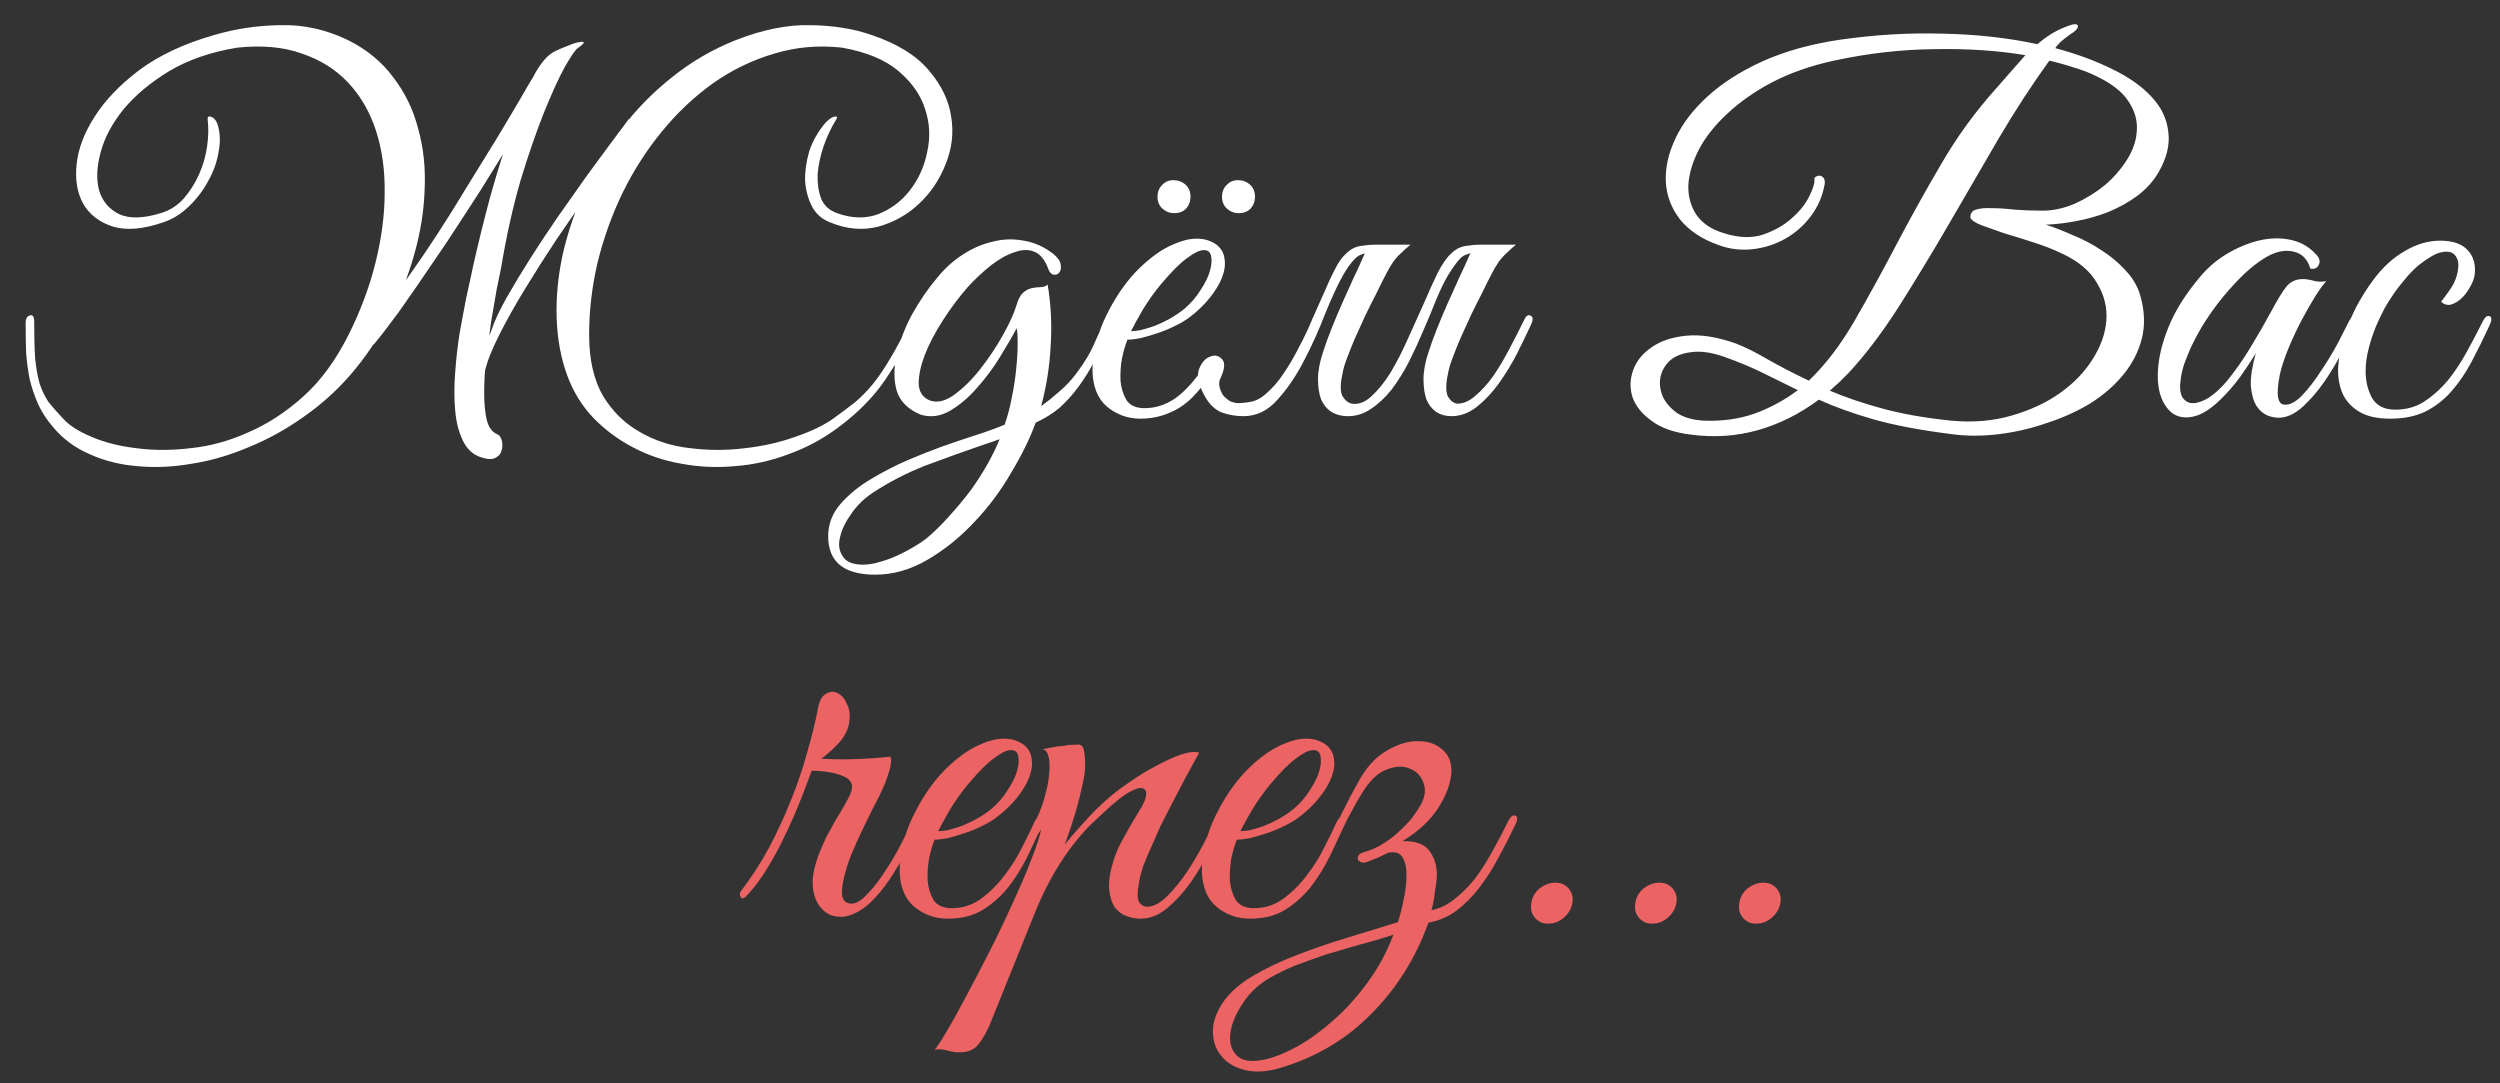 <?xml version="1.0" encoding="UTF-8"?> <svg xmlns="http://www.w3.org/2000/svg" width="60" height="26" viewBox="0 0 60 26" fill="none"><rect x="0" y="0" width="60" height="26" fill="#333333" stroke="none"/><path d="M11.319 6.556C11.335 6.468 11.376 6.288 11.44 6.016C11.504 5.736 11.584 5.412 11.68 5.044C11.775 4.676 11.887 4.288 12.015 3.88C12.143 3.464 12.275 3.072 12.412 2.704C12.556 2.336 12.7 2.02 12.844 1.756C12.995 1.492 13.148 1.32 13.3 1.24C13.412 1.184 13.524 1.136 13.636 1.096C13.748 1.048 13.835 1.02 13.899 1.012C13.972 0.996 14.008 1 14.008 1.024C14.015 1.04 13.967 1.084 13.864 1.156C13.807 1.196 13.704 1.348 13.552 1.612C13.408 1.876 13.243 2.236 13.059 2.692C12.876 3.148 12.688 3.692 12.495 4.324C12.312 4.956 12.155 5.656 12.027 6.424C12.004 6.544 11.967 6.72 11.919 6.952C11.88 7.184 11.835 7.44 11.787 7.72C11.748 8 11.707 8.292 11.668 8.596C11.636 8.892 11.62 9.168 11.62 9.424C11.62 9.672 11.639 9.888 11.68 10.072C11.727 10.256 11.812 10.372 11.931 10.42C11.979 10.436 12.015 10.484 12.04 10.564C12.063 10.644 12.063 10.724 12.04 10.804C12.024 10.884 11.976 10.944 11.896 10.984C11.823 11.032 11.704 11.028 11.536 10.972C11.344 10.908 11.2 10.772 11.104 10.564C11.008 10.364 10.947 10.124 10.924 9.844C10.899 9.564 10.899 9.264 10.924 8.944C10.947 8.616 10.983 8.3 11.031 7.996C11.088 7.684 11.139 7.404 11.188 7.156C11.243 6.9 11.287 6.7 11.319 6.556ZM9.255 7.324C9.415 7.156 9.604 6.92 9.819 6.616C10.036 6.312 10.264 5.976 10.504 5.608C10.743 5.24 10.983 4.856 11.223 4.456C11.472 4.056 11.704 3.68 11.919 3.328C12.136 2.968 12.323 2.652 12.483 2.38C12.643 2.1 12.764 1.896 12.844 1.768C12.876 1.768 12.892 1.828 12.892 1.948C12.892 2.06 12.883 2.152 12.867 2.224C12.812 2.384 12.695 2.62 12.52 2.932C12.351 3.236 12.148 3.58 11.908 3.964C11.675 4.348 11.419 4.752 11.139 5.176C10.867 5.6 10.595 6.008 10.323 6.4C10.059 6.792 9.807 7.156 9.568 7.492C9.328 7.82 9.127 8.08 8.967 8.272C8.919 8.216 8.903 8.14 8.919 8.044C8.944 7.94 8.976 7.84 9.015 7.744C9.063 7.64 9.111 7.552 9.159 7.48C9.216 7.4 9.248 7.348 9.255 7.324ZM11.8 7.912C11.871 7.696 11.992 7.44 12.159 7.144C12.328 6.848 12.515 6.536 12.723 6.208C12.931 5.88 13.152 5.548 13.383 5.212C13.623 4.868 13.851 4.544 14.068 4.24C14.291 3.936 14.492 3.664 14.668 3.424C14.851 3.184 14.992 2.996 15.088 2.86C15.12 2.86 15.152 2.884 15.184 2.932C15.216 2.98 15.223 3.04 15.207 3.112C15.127 3.232 14.992 3.428 14.8 3.7C14.607 3.964 14.387 4.272 14.139 4.624C13.892 4.968 13.632 5.34 13.36 5.74C13.095 6.14 12.844 6.536 12.604 6.928C12.364 7.32 12.155 7.692 11.979 8.044C11.803 8.388 11.688 8.684 11.632 8.932C11.584 8.876 11.559 8.8 11.559 8.704C11.568 8.6 11.584 8.5 11.607 8.404C11.639 8.3 11.675 8.204 11.716 8.116C11.755 8.028 11.784 7.96 11.8 7.912ZM20.212 1.144C19.643 1.08 19.099 1.128 18.579 1.288C18.059 1.44 17.572 1.676 17.116 1.996C16.668 2.316 16.259 2.7 15.892 3.148C15.524 3.596 15.207 4.088 14.944 4.624C14.688 5.152 14.488 5.708 14.344 6.292C14.207 6.876 14.139 7.456 14.139 8.032C14.139 8.632 14.252 9.124 14.476 9.508C14.707 9.884 15.004 10.172 15.364 10.372C15.723 10.58 16.123 10.708 16.564 10.756C17.012 10.812 17.451 10.812 17.884 10.756C18.316 10.708 18.72 10.616 19.096 10.48C19.471 10.352 19.771 10.208 19.995 10.048C20.195 9.904 20.372 9.772 20.523 9.652C20.675 9.524 20.82 9.376 20.956 9.208C21.091 9.04 21.227 8.84 21.363 8.608C21.508 8.368 21.672 8.06 21.855 7.684C21.912 7.58 21.963 7.544 22.012 7.576C22.067 7.6 22.064 7.676 22 7.804C21.784 8.252 21.535 8.684 21.256 9.1C20.976 9.516 20.599 9.9 20.128 10.252C19.752 10.532 19.352 10.748 18.927 10.9C18.503 11.06 18.072 11.156 17.631 11.188C17.2 11.228 16.771 11.208 16.348 11.128C15.931 11.056 15.543 10.924 15.184 10.732C14.832 10.548 14.515 10.312 14.236 10.024C13.963 9.736 13.755 9.396 13.611 9.004C13.46 8.588 13.376 8.132 13.36 7.636C13.344 7.14 13.392 6.632 13.504 6.112C13.623 5.584 13.8 5.064 14.031 4.552C14.271 4.032 14.568 3.544 14.919 3.088C15.271 2.624 15.675 2.212 16.131 1.852C16.587 1.484 17.096 1.188 17.655 0.964C18.311 0.708 18.912 0.588 19.456 0.604C20.008 0.612 20.5 0.692 20.931 0.844C21.54 1.052 21.991 1.332 22.288 1.684C22.591 2.036 22.771 2.408 22.828 2.8C22.892 3.184 22.848 3.564 22.695 3.94C22.552 4.308 22.34 4.624 22.059 4.888C21.779 5.152 21.451 5.336 21.076 5.44C20.7 5.536 20.311 5.5 19.912 5.332C19.727 5.26 19.587 5.136 19.491 4.96C19.395 4.776 19.34 4.572 19.323 4.348C19.316 4.124 19.348 3.888 19.419 3.64C19.5 3.392 19.628 3.164 19.803 2.956C19.884 2.868 19.956 2.816 20.02 2.8C20.091 2.784 20.108 2.808 20.067 2.872C19.948 3.064 19.848 3.276 19.767 3.508C19.688 3.74 19.64 3.964 19.623 4.18C19.616 4.396 19.643 4.592 19.707 4.768C19.779 4.936 19.907 5.052 20.091 5.116C20.444 5.244 20.771 5.252 21.076 5.14C21.38 5.02 21.631 4.832 21.831 4.576C22.04 4.312 22.18 4.004 22.252 3.652C22.331 3.3 22.316 2.956 22.203 2.62C22.099 2.284 21.887 1.98 21.567 1.708C21.247 1.436 20.796 1.248 20.212 1.144ZM5.691 1.144C5.059 1.248 4.516 1.436 4.059 1.708C3.611 1.98 3.248 2.284 2.967 2.62C2.696 2.956 2.511 3.3 2.416 3.652C2.32 4.004 2.308 4.312 2.38 4.576C2.459 4.832 2.619 5.02 2.86 5.14C3.107 5.252 3.439 5.244 3.856 5.116C4.072 5.052 4.255 4.936 4.407 4.768C4.559 4.592 4.684 4.396 4.779 4.18C4.875 3.964 4.939 3.74 4.971 3.508C5.003 3.276 5.008 3.064 4.984 2.872C4.976 2.808 5 2.784 5.056 2.8C5.12 2.816 5.171 2.868 5.212 2.956C5.284 3.164 5.295 3.392 5.247 3.64C5.207 3.888 5.123 4.124 4.995 4.348C4.875 4.572 4.72 4.776 4.527 4.96C4.343 5.136 4.144 5.26 3.928 5.332C3.447 5.5 3.043 5.536 2.716 5.44C2.388 5.336 2.147 5.152 1.996 4.888C1.851 4.624 1.8 4.308 1.839 3.94C1.879 3.564 2.023 3.184 2.272 2.8C2.519 2.408 2.876 2.036 3.34 1.684C3.812 1.332 4.407 1.052 5.128 0.844C5.639 0.692 6.171 0.612 6.723 0.604C7.284 0.588 7.827 0.708 8.355 0.964C8.803 1.188 9.164 1.484 9.435 1.852C9.716 2.212 9.915 2.624 10.036 3.088C10.164 3.544 10.216 4.032 10.191 4.552C10.175 5.064 10.091 5.584 9.94 6.112C9.796 6.632 9.591 7.14 9.328 7.636C9.072 8.132 8.764 8.588 8.403 9.004C8.068 9.388 7.691 9.724 7.276 10.012C6.859 10.308 6.423 10.548 5.968 10.732C5.519 10.924 5.067 11.056 4.612 11.128C4.155 11.208 3.72 11.228 3.304 11.188C2.888 11.156 2.503 11.06 2.151 10.9C1.8 10.748 1.508 10.532 1.276 10.252C1.123 10.076 1.004 9.892 0.915 9.7C0.828 9.5 0.759 9.3 0.712 9.1C0.671 8.892 0.643 8.68 0.627 8.464C0.62 8.248 0.616 8.028 0.616 7.804C0.608 7.676 0.635 7.6 0.7 7.576C0.771 7.544 0.811 7.58 0.82 7.684C0.82 8.06 0.828 8.368 0.844 8.608C0.868 8.84 0.903 9.04 0.952 9.208C1.008 9.376 1.079 9.524 1.167 9.652C1.264 9.772 1.379 9.904 1.516 10.048C1.659 10.208 1.883 10.352 2.188 10.48C2.499 10.616 2.86 10.708 3.268 10.756C3.675 10.812 4.112 10.812 4.575 10.756C5.048 10.708 5.511 10.58 5.968 10.372C6.431 10.172 6.872 9.884 7.287 9.508C7.704 9.132 8.063 8.64 8.367 8.032C8.655 7.456 8.871 6.876 9.015 6.292C9.159 5.708 9.232 5.152 9.232 4.624C9.239 4.088 9.171 3.596 9.027 3.148C8.883 2.7 8.664 2.316 8.367 1.996C8.072 1.676 7.699 1.44 7.252 1.288C6.811 1.128 6.292 1.08 5.691 1.144ZM26.704 7.792C26.552 8.104 26.412 8.384 26.284 8.632C26.156 8.88 26.02 9.1 25.876 9.292C25.74 9.476 25.592 9.64 25.432 9.784C25.272 9.92 25.08 10.04 24.856 10.144C24.72 10.52 24.524 10.92 24.268 11.344C24.02 11.776 23.724 12.172 23.38 12.532C23.044 12.892 22.672 13.192 22.264 13.432C21.856 13.672 21.436 13.792 21.004 13.792C20.252 13.792 19.876 13.484 19.876 12.868C19.876 12.572 19.98 12.308 20.188 12.076C20.388 11.852 20.632 11.656 20.92 11.488C21.216 11.312 21.504 11.164 21.784 11.044C22.064 10.924 22.336 10.816 22.6 10.72C22.872 10.624 23.132 10.536 23.38 10.456C23.636 10.376 23.88 10.288 24.112 10.192C24.184 9.984 24.24 9.772 24.28 9.556C24.328 9.332 24.364 9.1 24.388 8.86C24.412 8.628 24.424 8.424 24.424 8.248C24.424 8.064 24.416 7.94 24.4 7.876C24.304 8.06 24.172 8.288 24.004 8.56C23.844 8.824 23.66 9.072 23.452 9.304C23.252 9.536 23.036 9.72 22.804 9.856C22.572 9.992 22.336 10.024 22.096 9.952C21.792 9.824 21.6 9.632 21.52 9.376C21.448 9.112 21.448 8.824 21.52 8.512C21.592 8.192 21.716 7.868 21.892 7.54C22.076 7.212 22.28 6.916 22.504 6.652C22.68 6.436 22.88 6.256 23.104 6.112C23.336 5.96 23.576 5.856 23.824 5.8C24.072 5.736 24.32 5.728 24.568 5.776C24.824 5.816 25.064 5.924 25.288 6.1C25.392 6.188 25.448 6.272 25.456 6.352C25.472 6.432 25.46 6.496 25.42 6.544C25.388 6.584 25.344 6.6 25.288 6.592C25.232 6.584 25.188 6.536 25.156 6.448C25.076 6.232 24.964 6.096 24.82 6.04C24.684 5.984 24.528 5.988 24.352 6.052C24.176 6.108 23.988 6.212 23.788 6.364C23.596 6.516 23.408 6.692 23.224 6.892C23.008 7.14 22.808 7.408 22.624 7.696C22.44 7.984 22.296 8.26 22.192 8.524C22.096 8.78 22.048 9.008 22.048 9.208C22.056 9.4 22.14 9.532 22.3 9.604C22.476 9.676 22.672 9.636 22.888 9.484C23.112 9.324 23.324 9.116 23.524 8.86C23.732 8.596 23.916 8.32 24.076 8.032C24.236 7.744 24.344 7.504 24.4 7.312C24.44 7.176 24.492 7.08 24.556 7.024C24.62 6.968 24.688 6.932 24.76 6.916C24.832 6.9 24.9 6.892 24.964 6.892C25.036 6.892 25.096 6.872 25.144 6.832C25.224 7.312 25.248 7.8 25.216 8.296C25.192 8.784 25.116 9.268 24.988 9.748C25.132 9.644 25.276 9.528 25.42 9.4C25.572 9.272 25.708 9.128 25.828 8.968C26.028 8.704 26.176 8.456 26.272 8.224C26.376 7.984 26.46 7.808 26.524 7.696C26.58 7.592 26.636 7.552 26.692 7.576C26.756 7.6 26.76 7.672 26.704 7.792ZM23.992 10.54C23.928 10.564 23.86 10.588 23.788 10.612C23.716 10.636 23.644 10.66 23.572 10.684C23.132 10.836 22.676 11 22.204 11.176C21.74 11.36 21.316 11.58 20.932 11.836C20.74 11.964 20.576 12.124 20.44 12.316C20.296 12.516 20.204 12.704 20.164 12.88C20.116 13.064 20.136 13.22 20.224 13.348C20.304 13.484 20.468 13.552 20.716 13.552C20.844 13.552 20.984 13.528 21.136 13.48C21.28 13.44 21.42 13.388 21.556 13.324C21.692 13.26 21.82 13.192 21.94 13.12C22.06 13.048 22.156 12.984 22.228 12.928C22.412 12.776 22.596 12.596 22.78 12.388C22.964 12.188 23.14 11.976 23.308 11.752C23.604 11.336 23.832 10.932 23.992 10.54ZM28.416 7.42C28.576 7.284 28.708 7.132 28.812 6.964C28.924 6.796 29 6.64 29.04 6.496C29.08 6.352 29.088 6.232 29.064 6.136C29.04 6.04 28.98 5.996 28.884 6.004C28.788 6.004 28.656 6.068 28.488 6.196C28.32 6.316 28.112 6.524 27.864 6.82C27.704 7.012 27.556 7.22 27.42 7.444C27.292 7.668 27.2 7.836 27.144 7.948C27.2 7.948 27.276 7.94 27.372 7.924C27.468 7.9 27.576 7.868 27.696 7.828C27.816 7.78 27.936 7.724 28.056 7.66C28.184 7.588 28.304 7.508 28.416 7.42ZM30.12 4.72C30.12 4.832 30.084 4.928 30.012 5.008C29.94 5.08 29.848 5.116 29.736 5.116C29.624 5.116 29.528 5.08 29.448 5.008C29.368 4.936 29.328 4.84 29.328 4.72C29.328 4.608 29.364 4.516 29.436 4.444C29.508 4.364 29.6 4.324 29.712 4.324C29.824 4.324 29.92 4.36 30 4.432C30.08 4.504 30.12 4.6 30.12 4.72ZM28.572 4.72C28.572 4.832 28.536 4.928 28.464 5.008C28.392 5.08 28.3 5.116 28.188 5.116C28.076 5.116 27.98 5.08 27.9 5.008C27.82 4.936 27.78 4.84 27.78 4.72C27.78 4.608 27.816 4.516 27.888 4.444C27.96 4.364 28.052 4.324 28.164 4.324C28.276 4.324 28.372 4.36 28.452 4.432C28.532 4.504 28.572 4.6 28.572 4.72ZM28.536 7.624C28.44 7.696 28.324 7.764 28.188 7.828C28.06 7.892 27.924 7.948 27.78 7.996C27.636 8.044 27.5 8.084 27.372 8.116C27.244 8.14 27.14 8.152 27.06 8.152C27.012 8.264 26.968 8.412 26.928 8.596C26.896 8.78 26.884 8.96 26.892 9.136C26.908 9.312 26.956 9.468 27.036 9.604C27.124 9.732 27.268 9.796 27.468 9.796C27.732 9.796 27.98 9.716 28.212 9.556C28.444 9.388 28.672 9.136 28.896 8.8C28.928 8.752 28.964 8.716 29.004 8.692C29.044 8.668 29.08 8.656 29.112 8.656C29.144 8.656 29.164 8.672 29.172 8.704C29.18 8.736 29.168 8.78 29.136 8.836C28.872 9.292 28.596 9.608 28.308 9.784C28.02 9.96 27.708 10.048 27.372 10.048C27.068 10.048 26.8 9.952 26.568 9.76C26.344 9.568 26.228 9.28 26.22 8.896C26.22 8.72 26.24 8.532 26.28 8.332C26.328 8.132 26.392 7.936 26.472 7.744C26.56 7.544 26.66 7.352 26.772 7.168C26.884 6.984 27.008 6.812 27.144 6.652C27.296 6.476 27.464 6.316 27.648 6.172C27.832 6.028 28.016 5.92 28.2 5.848C28.384 5.768 28.56 5.728 28.728 5.728C28.904 5.728 29.06 5.776 29.196 5.872C29.308 5.96 29.372 6.072 29.388 6.208C29.412 6.344 29.392 6.496 29.328 6.664C29.264 6.824 29.164 6.988 29.028 7.156C28.892 7.324 28.728 7.48 28.536 7.624ZM32.304 9.988C32.168 9.98 32.048 9.944 31.944 9.88C31.84 9.808 31.76 9.708 31.704 9.58C31.656 9.444 31.632 9.284 31.632 9.1C31.632 8.908 31.672 8.692 31.752 8.452C31.808 8.276 31.876 8.088 31.956 7.888C32.036 7.688 32.12 7.488 32.208 7.288C32.304 7.08 32.396 6.876 32.484 6.676C32.58 6.476 32.664 6.292 32.736 6.124C32.784 6.028 32.844 5.964 32.916 5.932C32.996 5.892 33.092 5.872 33.204 5.872H33.852C33.764 5.944 33.688 6.012 33.624 6.076C33.56 6.132 33.496 6.204 33.432 6.292C33.376 6.372 33.316 6.476 33.252 6.604C33.188 6.724 33.112 6.876 33.024 7.06C32.936 7.228 32.848 7.404 32.76 7.588C32.68 7.764 32.6 7.94 32.52 8.116C32.448 8.284 32.384 8.444 32.328 8.596C32.272 8.74 32.236 8.864 32.22 8.968C32.164 9.224 32.164 9.404 32.22 9.508C32.284 9.612 32.36 9.672 32.448 9.688C32.608 9.712 32.764 9.652 32.916 9.508C33.076 9.364 33.228 9.176 33.372 8.944C33.516 8.704 33.652 8.44 33.78 8.152C33.916 7.856 34.044 7.572 34.164 7.3C34.284 7.02 34.396 6.772 34.5 6.556C34.612 6.34 34.716 6.188 34.812 6.1C34.876 6.036 34.94 5.988 35.004 5.956C35.068 5.924 35.144 5.904 35.232 5.896C35.32 5.88 35.42 5.872 35.532 5.872C35.652 5.872 35.8 5.872 35.976 5.872C36.008 5.872 36.012 5.884 35.988 5.908C35.964 5.924 35.928 5.944 35.88 5.968C35.832 5.992 35.772 6.016 35.7 6.04C35.636 6.056 35.58 6.064 35.532 6.064C35.3 6.056 35.136 6.104 35.04 6.208C34.952 6.304 34.852 6.444 34.74 6.628C34.652 6.78 34.56 6.972 34.464 7.204C34.376 7.428 34.276 7.668 34.164 7.924C34.06 8.172 33.944 8.424 33.816 8.68C33.688 8.928 33.548 9.152 33.396 9.352C33.244 9.544 33.076 9.7 32.892 9.82C32.716 9.94 32.52 9.996 32.304 9.988ZM30.372 9.46C30.532 9.324 30.676 9.16 30.804 8.968C30.94 8.768 31.064 8.556 31.176 8.332C31.296 8.108 31.404 7.88 31.5 7.648C31.604 7.416 31.7 7.2 31.788 7C31.876 6.792 31.96 6.612 32.04 6.46C32.12 6.3 32.204 6.18 32.292 6.1C32.356 6.036 32.42 5.988 32.484 5.956C32.548 5.924 32.624 5.904 32.712 5.896C32.8 5.88 32.9 5.872 33.012 5.872C33.132 5.872 33.28 5.872 33.456 5.872C33.488 5.872 33.492 5.884 33.468 5.908C33.444 5.924 33.408 5.944 33.36 5.968C33.312 5.992 33.252 6.016 33.18 6.04C33.116 6.056 33.06 6.064 33.012 6.064C32.78 6.056 32.616 6.104 32.52 6.208C32.424 6.304 32.324 6.444 32.22 6.628C32.092 6.86 31.952 7.164 31.8 7.54C31.656 7.916 31.488 8.288 31.296 8.656C31.112 9.016 30.9 9.328 30.66 9.592C30.428 9.856 30.156 9.988 29.844 9.988C29.652 9.988 29.472 9.956 29.304 9.892C29.144 9.82 29.012 9.688 28.908 9.496C28.764 9.232 28.72 9.02 28.776 8.86C28.84 8.7 28.928 8.6 29.04 8.56C29.152 8.512 29.248 8.532 29.328 8.62C29.408 8.7 29.396 8.852 29.292 9.076C29.26 9.14 29.252 9.208 29.268 9.28C29.284 9.352 29.312 9.42 29.352 9.484C29.4 9.54 29.456 9.588 29.52 9.628C29.592 9.66 29.664 9.676 29.736 9.676C29.872 9.668 29.988 9.652 30.084 9.628C30.188 9.596 30.284 9.54 30.372 9.46ZM35.268 6.124C35.316 6.028 35.376 5.964 35.448 5.932C35.528 5.892 35.624 5.872 35.736 5.872H36.384C36.296 5.944 36.22 6.012 36.156 6.076C36.092 6.132 36.028 6.204 35.964 6.292C35.908 6.372 35.848 6.476 35.784 6.604C35.72 6.724 35.644 6.876 35.556 7.06C35.468 7.228 35.38 7.404 35.292 7.588C35.212 7.764 35.132 7.94 35.052 8.116C34.98 8.284 34.916 8.444 34.86 8.596C34.804 8.74 34.768 8.864 34.752 8.968C34.696 9.224 34.696 9.408 34.752 9.52C34.816 9.624 34.892 9.68 34.98 9.688C35.124 9.688 35.268 9.624 35.412 9.496C35.564 9.368 35.708 9.208 35.844 9.016C35.98 8.816 36.108 8.6 36.228 8.368C36.356 8.128 36.472 7.9 36.576 7.684C36.624 7.58 36.676 7.544 36.732 7.576C36.796 7.6 36.8 7.672 36.744 7.792C36.648 8 36.536 8.232 36.408 8.488C36.28 8.736 36.136 8.972 35.976 9.196C35.816 9.42 35.64 9.608 35.448 9.76C35.256 9.912 35.052 9.988 34.836 9.988C34.7 9.988 34.58 9.956 34.476 9.892C34.372 9.82 34.292 9.72 34.236 9.592C34.188 9.456 34.164 9.292 34.164 9.1C34.164 8.908 34.204 8.692 34.284 8.452C34.34 8.276 34.408 8.088 34.488 7.888C34.568 7.688 34.652 7.488 34.74 7.288C34.836 7.08 34.928 6.876 35.016 6.676C35.112 6.476 35.196 6.292 35.268 6.124ZM51.8 4.144C51.672 4.36 51.5 4.548 51.284 4.708C51.076 4.86 50.844 4.988 50.588 5.092C50.34 5.188 50.084 5.26 49.82 5.308C49.564 5.356 49.324 5.384 49.1 5.392C49.3 5.456 49.516 5.54 49.748 5.644C49.988 5.74 50.216 5.86 50.432 6.004C50.648 6.14 50.84 6.3 51.008 6.484C51.184 6.668 51.304 6.872 51.368 7.096C51.472 7.464 51.484 7.808 51.404 8.128C51.324 8.44 51.176 8.728 50.96 8.992C50.744 9.256 50.476 9.488 50.156 9.688C49.836 9.88 49.488 10.036 49.112 10.156C48.744 10.284 48.364 10.372 47.972 10.42C47.58 10.468 47.204 10.468 46.844 10.42C46.084 10.324 45.452 10.204 44.948 10.06C44.452 9.916 44.02 9.76 43.652 9.592C43.188 9.936 42.7 10.18 42.188 10.324C41.676 10.468 41.144 10.504 40.592 10.432C40.184 10.384 39.864 10.272 39.632 10.096C39.4 9.928 39.248 9.736 39.176 9.52C39.112 9.304 39.12 9.088 39.2 8.872C39.28 8.656 39.428 8.476 39.644 8.332C39.86 8.18 40.14 8.088 40.484 8.056C40.828 8.024 41.224 8.088 41.672 8.248C41.896 8.336 42.144 8.46 42.416 8.62C42.696 8.78 43.028 8.952 43.412 9.136C43.812 8.752 44.176 8.276 44.504 7.708C44.832 7.14 45.164 6.536 45.5 5.896C45.836 5.256 46.196 4.608 46.58 3.952C46.964 3.288 47.412 2.672 47.924 2.104L48.608 1.324C47.936 1.212 47.204 1.164 46.412 1.18C45.628 1.188 44.828 1.28 44.012 1.456C43.46 1.576 42.968 1.748 42.536 1.972C42.112 2.196 41.752 2.448 41.456 2.728C41.16 3 40.932 3.288 40.772 3.592C40.62 3.888 40.536 4.172 40.52 4.444C40.512 4.708 40.576 4.944 40.712 5.152C40.856 5.36 41.076 5.508 41.372 5.596C41.724 5.708 42.036 5.72 42.308 5.632C42.588 5.536 42.82 5.404 43.004 5.236C43.196 5.068 43.336 4.892 43.424 4.708C43.52 4.516 43.56 4.376 43.544 4.288C43.544 4.272 43.556 4.256 43.58 4.24C43.612 4.224 43.64 4.216 43.664 4.216C43.696 4.216 43.724 4.228 43.748 4.252C43.78 4.276 43.796 4.32 43.796 4.384V4.396C43.748 4.692 43.636 4.956 43.46 5.188C43.292 5.412 43.088 5.592 42.848 5.728C42.608 5.864 42.348 5.948 42.068 5.98C41.788 6.012 41.516 5.98 41.252 5.884C40.844 5.74 40.532 5.532 40.316 5.26C40.108 4.988 39.996 4.688 39.98 4.36C39.964 4.032 40.04 3.688 40.208 3.328C40.376 2.968 40.636 2.628 40.988 2.308C41.34 1.988 41.78 1.708 42.308 1.468C42.844 1.228 43.464 1.056 44.168 0.952C45.008 0.832 45.828 0.784 46.628 0.808C47.436 0.824 48.192 0.908 48.896 1.06C49 0.972 49.108 0.892 49.22 0.82C49.34 0.748 49.452 0.692 49.556 0.652C49.748 0.572 49.852 0.56 49.868 0.616C49.884 0.672 49.82 0.744 49.676 0.832C49.596 0.888 49.52 0.948 49.448 1.012C49.384 1.076 49.344 1.124 49.328 1.156C49.84 1.292 50.296 1.46 50.696 1.66C51.096 1.852 51.412 2.076 51.644 2.332C51.876 2.58 52.008 2.86 52.04 3.172C52.08 3.476 52 3.8 51.8 4.144ZM50.312 1.828C50.152 1.748 49.976 1.68 49.784 1.624C49.592 1.56 49.392 1.504 49.184 1.456C48.784 2.008 48.38 2.628 47.972 3.316C47.572 4.004 47.172 4.692 46.772 5.38C46.372 6.068 45.972 6.728 45.572 7.36C45.172 7.984 44.772 8.512 44.372 8.944C44.292 9.024 44.216 9.1 44.144 9.172C44.072 9.236 43.996 9.304 43.916 9.376C44.292 9.536 44.716 9.68 45.188 9.808C45.66 9.936 46.208 10.032 46.832 10.096C47.352 10.144 47.832 10.104 48.272 9.976C48.72 9.848 49.108 9.668 49.436 9.436C49.764 9.204 50.024 8.936 50.216 8.632C50.416 8.32 50.528 8.008 50.552 7.696C50.576 7.384 50.504 7.088 50.336 6.808C50.176 6.52 49.904 6.284 49.52 6.1C49.288 5.988 49.044 5.892 48.788 5.812C48.54 5.732 48.308 5.66 48.092 5.596C47.884 5.524 47.704 5.46 47.552 5.404C47.408 5.348 47.32 5.288 47.288 5.224C47.288 5.12 47.332 5.056 47.42 5.032C47.516 5 47.644 4.988 47.804 4.996C47.964 4.996 48.148 5.008 48.356 5.032C48.572 5.048 48.796 5.056 49.028 5.056C49.276 5.056 49.532 5 49.796 4.888C50.06 4.768 50.3 4.62 50.516 4.444C50.732 4.26 50.912 4.052 51.056 3.82C51.2 3.588 51.276 3.356 51.284 3.124C51.3 2.884 51.232 2.652 51.08 2.428C50.936 2.204 50.68 2.004 50.312 1.828ZM43.148 9.364C42.868 9.228 42.592 9.092 42.32 8.956C42.048 8.82 41.732 8.688 41.372 8.56C41.068 8.456 40.808 8.42 40.592 8.452C40.376 8.476 40.204 8.544 40.076 8.656C39.956 8.768 39.88 8.904 39.848 9.064C39.824 9.216 39.844 9.368 39.908 9.52C39.98 9.672 40.096 9.804 40.256 9.916C40.416 10.02 40.628 10.08 40.892 10.096C41.332 10.112 41.736 10.056 42.104 9.928C42.48 9.792 42.828 9.604 43.148 9.364ZM56.552 7.792C56.464 7.976 56.352 8.192 56.216 8.44C56.088 8.688 55.944 8.928 55.784 9.16C55.624 9.392 55.452 9.592 55.268 9.76C55.092 9.92 54.916 10.008 54.74 10.024C54.644 10.032 54.54 10.016 54.428 9.976C54.316 9.928 54.224 9.848 54.152 9.736C54.08 9.616 54.036 9.456 54.02 9.256C54.012 9.048 54.052 8.788 54.14 8.476C54.044 8.636 53.92 8.824 53.768 9.04C53.616 9.248 53.452 9.436 53.276 9.604C53.044 9.828 52.828 9.96 52.628 10C52.436 10.04 52.272 10.012 52.136 9.916C52 9.812 51.9 9.652 51.836 9.436C51.78 9.22 51.772 8.968 51.812 8.68C51.852 8.384 51.948 8.064 52.1 7.72C52.26 7.368 52.492 7.012 52.796 6.652C52.972 6.436 53.184 6.252 53.432 6.1C53.688 5.948 53.944 5.84 54.2 5.776C54.464 5.712 54.716 5.704 54.956 5.752C55.204 5.8 55.412 5.916 55.58 6.1C55.668 6.188 55.692 6.272 55.652 6.352C55.62 6.432 55.552 6.464 55.448 6.448C55.384 6.224 55.252 6.088 55.052 6.04C54.86 5.992 54.652 6.028 54.428 6.148C54.156 6.3 53.876 6.536 53.588 6.856C53.3 7.168 53.048 7.504 52.832 7.864C52.808 7.904 52.772 7.968 52.724 8.056C52.676 8.144 52.624 8.248 52.568 8.368C52.52 8.48 52.472 8.6 52.424 8.728C52.384 8.848 52.356 8.964 52.34 9.076C52.308 9.284 52.32 9.436 52.376 9.532C52.44 9.628 52.524 9.676 52.628 9.676C52.74 9.676 52.868 9.632 53.012 9.544C53.156 9.448 53.3 9.316 53.444 9.148C53.652 8.892 53.84 8.624 54.008 8.344C54.184 8.056 54.352 7.764 54.512 7.468C54.648 7.212 54.768 7.016 54.872 6.88C54.984 6.744 55.136 6.684 55.328 6.7C55.408 6.708 55.488 6.724 55.568 6.748C55.656 6.764 55.744 6.764 55.832 6.748C55.768 6.812 55.68 6.932 55.568 7.108C55.464 7.276 55.352 7.472 55.232 7.696C55.12 7.912 55.016 8.136 54.92 8.368C54.824 8.6 54.756 8.808 54.716 8.992C54.62 9.472 54.66 9.712 54.836 9.712C54.964 9.72 55.104 9.644 55.256 9.484C55.408 9.324 55.556 9.132 55.7 8.908C55.852 8.684 55.988 8.46 56.108 8.236C56.228 8.004 56.32 7.824 56.384 7.696C56.44 7.592 56.496 7.552 56.552 7.576C56.608 7.6 56.608 7.672 56.552 7.792ZM59.751 7.804C59.607 8.116 59.463 8.408 59.319 8.68C59.175 8.952 59.011 9.192 58.827 9.4C58.651 9.6 58.443 9.76 58.203 9.88C57.971 9.992 57.691 10.048 57.363 10.048C57.051 10.048 56.803 9.992 56.619 9.88C56.435 9.768 56.303 9.624 56.223 9.448C56.143 9.264 56.107 9.056 56.115 8.824C56.131 8.592 56.175 8.352 56.247 8.104C56.327 7.856 56.427 7.612 56.547 7.372C56.675 7.132 56.811 6.916 56.955 6.724C57.179 6.42 57.431 6.188 57.711 6.028C57.991 5.86 58.275 5.776 58.563 5.776C58.867 5.776 59.087 5.852 59.223 6.004C59.367 6.156 59.423 6.356 59.391 6.604C59.375 6.7 59.335 6.8 59.271 6.904C59.215 7.008 59.147 7.096 59.067 7.168C58.987 7.24 58.903 7.288 58.815 7.312C58.727 7.328 58.651 7.304 58.587 7.24C58.651 7.16 58.719 7.068 58.791 6.964C58.871 6.852 58.927 6.74 58.959 6.628C59.015 6.42 59.015 6.272 58.959 6.184C58.911 6.088 58.831 6.04 58.719 6.04C58.607 6.04 58.495 6.072 58.383 6.136C58.271 6.2 58.155 6.28 58.035 6.376C57.923 6.472 57.815 6.584 57.711 6.712C57.607 6.832 57.515 6.952 57.435 7.072C57.379 7.152 57.311 7.26 57.231 7.396C57.159 7.532 57.087 7.684 57.015 7.852C56.951 8.012 56.895 8.184 56.847 8.368C56.799 8.552 56.775 8.732 56.775 8.908C56.775 9.148 56.827 9.364 56.931 9.556C57.043 9.74 57.227 9.832 57.483 9.832C57.747 9.832 57.979 9.768 58.179 9.64C58.387 9.504 58.575 9.336 58.743 9.136C58.911 8.928 59.063 8.7 59.199 8.452C59.335 8.204 59.463 7.96 59.583 7.72C59.639 7.608 59.695 7.564 59.751 7.588C59.807 7.612 59.807 7.684 59.751 7.804Z" fill="white"></path><path d="M22.062 19.804C21.974 19.988 21.87 20.196 21.75 20.428C21.63 20.66 21.498 20.884 21.354 21.1C21.21 21.316 21.05 21.508 20.874 21.676C20.698 21.836 20.514 21.94 20.322 21.988C20.218 22.012 20.102 22.008 19.974 21.976C19.854 21.936 19.75 21.856 19.662 21.736C19.574 21.616 19.522 21.456 19.506 21.256C19.49 21.048 19.542 20.788 19.662 20.476C19.71 20.356 19.766 20.228 19.83 20.092C19.902 19.956 19.974 19.824 20.046 19.696C20.126 19.568 20.198 19.448 20.262 19.336C20.326 19.224 20.374 19.132 20.406 19.06C20.494 18.86 20.446 18.72 20.262 18.64C20.078 18.552 19.818 18.504 19.482 18.496L19.338 18.88C19.266 19.072 19.178 19.292 19.074 19.54C18.97 19.78 18.854 20.028 18.726 20.284C18.598 20.532 18.462 20.768 18.318 20.992C18.174 21.208 18.03 21.388 17.886 21.532C17.838 21.572 17.802 21.572 17.778 21.532C17.746 21.484 17.75 21.432 17.79 21.376C18.03 21.064 18.25 20.724 18.45 20.356C18.65 19.98 18.826 19.6 18.978 19.216C19.138 18.824 19.27 18.436 19.374 18.052C19.486 17.668 19.574 17.308 19.638 16.972C19.67 16.804 19.734 16.696 19.83 16.648C19.926 16.592 20.018 16.588 20.106 16.636C20.202 16.684 20.278 16.776 20.334 16.912C20.398 17.04 20.41 17.204 20.37 17.404C20.33 17.572 20.234 17.732 20.082 17.884C19.938 18.028 19.814 18.136 19.71 18.208C19.934 18.224 20.19 18.228 20.478 18.22C20.774 18.212 21.07 18.192 21.366 18.16C21.39 18.2 21.394 18.26 21.378 18.34C21.37 18.412 21.35 18.492 21.318 18.58C21.294 18.66 21.262 18.748 21.222 18.844C21.182 18.932 21.146 19.012 21.114 19.084C21.082 19.148 21.026 19.256 20.946 19.408C20.874 19.56 20.79 19.732 20.694 19.924C20.606 20.108 20.518 20.304 20.43 20.512C20.35 20.72 20.29 20.912 20.25 21.088C20.21 21.256 20.198 21.396 20.214 21.508C20.238 21.62 20.31 21.68 20.43 21.688C20.55 21.688 20.682 21.608 20.826 21.448C20.978 21.288 21.122 21.1 21.258 20.884C21.402 20.668 21.53 20.448 21.642 20.224C21.762 19.992 21.854 19.812 21.918 19.684C21.974 19.58 22.026 19.544 22.074 19.576C22.13 19.608 22.126 19.684 22.062 19.804ZM25.035 19.756C24.923 19.996 24.803 20.252 24.675 20.524C24.547 20.788 24.395 21.036 24.219 21.268C24.043 21.492 23.835 21.68 23.595 21.832C23.363 21.976 23.079 22.048 22.743 22.048C22.439 22.048 22.171 21.952 21.939 21.76C21.715 21.568 21.599 21.28 21.591 20.896C21.591 20.72 21.611 20.532 21.651 20.332C21.699 20.132 21.763 19.936 21.843 19.744C21.931 19.544 22.031 19.352 22.143 19.168C22.255 18.984 22.379 18.812 22.515 18.652C22.667 18.476 22.835 18.316 23.019 18.172C23.203 18.028 23.387 17.92 23.571 17.848C23.755 17.768 23.931 17.728 24.099 17.728C24.275 17.728 24.431 17.776 24.567 17.872C24.679 17.96 24.743 18.072 24.759 18.208C24.783 18.344 24.763 18.496 24.699 18.664C24.635 18.824 24.535 18.988 24.399 19.156C24.263 19.324 24.099 19.48 23.907 19.624C23.811 19.696 23.695 19.764 23.559 19.828C23.431 19.892 23.295 19.948 23.151 19.996C23.007 20.044 22.871 20.084 22.743 20.116C22.615 20.14 22.511 20.152 22.431 20.152C22.383 20.264 22.339 20.412 22.299 20.596C22.267 20.78 22.255 20.96 22.263 21.136C22.279 21.312 22.327 21.468 22.407 21.604C22.495 21.732 22.639 21.796 22.839 21.796C23.103 21.796 23.339 21.72 23.547 21.568C23.763 21.408 23.951 21.22 24.111 21.004C24.279 20.788 24.419 20.564 24.531 20.332C24.651 20.1 24.747 19.904 24.819 19.744C24.843 19.688 24.871 19.648 24.903 19.624C24.943 19.592 24.975 19.576 24.999 19.576C25.031 19.576 25.051 19.592 25.059 19.624C25.075 19.648 25.067 19.692 25.035 19.756ZM23.787 19.42C23.947 19.284 24.079 19.132 24.183 18.964C24.295 18.796 24.371 18.64 24.411 18.496C24.451 18.352 24.459 18.232 24.435 18.136C24.411 18.04 24.351 17.996 24.255 18.004C24.159 18.004 24.027 18.068 23.859 18.196C23.691 18.316 23.483 18.524 23.235 18.82C23.075 19.012 22.927 19.22 22.791 19.444C22.663 19.668 22.571 19.836 22.515 19.948C22.571 19.948 22.647 19.94 22.743 19.924C22.839 19.9 22.947 19.868 23.067 19.828C23.187 19.78 23.307 19.724 23.427 19.66C23.555 19.588 23.675 19.508 23.787 19.42ZM23.74 24.628C23.62 24.884 23.508 25.056 23.404 25.144C23.292 25.232 23.136 25.268 22.936 25.252C22.856 25.244 22.776 25.228 22.696 25.204C22.608 25.18 22.52 25.176 22.432 25.192C22.48 25.144 22.572 25.004 22.708 24.772C22.844 24.548 23 24.268 23.176 23.932C23.352 23.604 23.54 23.244 23.74 22.852C23.94 22.46 24.124 22.076 24.292 21.7C24.468 21.324 24.616 20.98 24.736 20.668C24.864 20.348 24.948 20.096 24.988 19.912C24.924 20.016 24.852 20.084 24.772 20.116C24.692 20.14 24.672 20.108 24.712 20.02C24.744 19.956 24.784 19.868 24.832 19.756C24.88 19.644 24.92 19.552 24.952 19.48C25.008 19.352 25.056 19.204 25.096 19.036C25.144 18.868 25.172 18.708 25.18 18.556C25.196 18.404 25.192 18.276 25.168 18.172C25.144 18.06 25.096 17.996 25.024 17.98C25.112 17.964 25.196 17.948 25.276 17.932C25.34 17.916 25.404 17.908 25.468 17.908C25.54 17.9 25.588 17.892 25.612 17.884C25.7 17.876 25.772 17.872 25.828 17.872C25.884 17.864 25.928 17.872 25.96 17.896C25.992 17.92 26.012 17.972 26.02 18.052C26.036 18.124 26.044 18.232 26.044 18.376C26.044 18.496 26.024 18.64 25.984 18.808C25.952 18.968 25.912 19.136 25.864 19.312C25.816 19.488 25.764 19.66 25.708 19.828C25.652 19.996 25.6 20.144 25.552 20.272C25.672 20.12 25.824 19.944 26.008 19.744C26.192 19.536 26.376 19.352 26.56 19.192C26.704 19.064 26.88 18.928 27.088 18.784C27.304 18.632 27.52 18.5 27.736 18.388C27.952 18.268 28.152 18.176 28.336 18.112C28.528 18.048 28.676 18.032 28.78 18.064C28.54 18.496 28.32 18.908 28.12 19.3C28.032 19.468 27.944 19.64 27.856 19.816C27.776 19.992 27.7 20.164 27.628 20.332C27.556 20.492 27.492 20.644 27.436 20.788C27.388 20.932 27.356 21.056 27.34 21.16C27.292 21.408 27.292 21.572 27.34 21.652C27.388 21.724 27.452 21.76 27.532 21.76C27.684 21.76 27.844 21.676 28.012 21.508C28.18 21.34 28.34 21.144 28.492 20.92C28.644 20.688 28.78 20.456 28.9 20.224C29.02 19.992 29.112 19.812 29.176 19.684C29.224 19.58 29.276 19.544 29.332 19.576C29.396 19.6 29.4 19.672 29.344 19.792C29.256 19.976 29.144 20.196 29.008 20.452C28.88 20.708 28.732 20.956 28.564 21.196C28.396 21.428 28.212 21.628 28.012 21.796C27.812 21.964 27.596 22.048 27.364 22.048C27.26 22.048 27.152 22.028 27.04 21.988C26.928 21.948 26.832 21.876 26.752 21.772C26.68 21.66 26.636 21.516 26.62 21.34C26.604 21.156 26.64 20.924 26.728 20.644C26.776 20.484 26.856 20.304 26.968 20.104C27.08 19.896 27.22 19.656 27.388 19.384C27.46 19.264 27.5 19.16 27.508 19.072C27.516 18.984 27.484 18.932 27.412 18.916C27.348 18.9 27.244 18.932 27.1 19.012C26.956 19.092 26.768 19.24 26.536 19.456C26.432 19.552 26.312 19.664 26.176 19.792C26.048 19.92 25.908 20.08 25.756 20.272C25.612 20.456 25.464 20.676 25.312 20.932C25.16 21.188 25.012 21.488 24.868 21.832L23.74 24.628ZM32.289 19.756C32.177 19.996 32.057 20.252 31.929 20.524C31.801 20.788 31.649 21.036 31.473 21.268C31.297 21.492 31.089 21.68 30.849 21.832C30.617 21.976 30.333 22.048 29.997 22.048C29.693 22.048 29.425 21.952 29.193 21.76C28.969 21.568 28.853 21.28 28.845 20.896C28.845 20.72 28.865 20.532 28.905 20.332C28.953 20.132 29.017 19.936 29.097 19.744C29.185 19.544 29.285 19.352 29.397 19.168C29.509 18.984 29.633 18.812 29.769 18.652C29.921 18.476 30.089 18.316 30.273 18.172C30.457 18.028 30.641 17.92 30.825 17.848C31.009 17.768 31.185 17.728 31.353 17.728C31.529 17.728 31.685 17.776 31.821 17.872C31.933 17.96 31.997 18.072 32.013 18.208C32.037 18.344 32.017 18.496 31.953 18.664C31.889 18.824 31.789 18.988 31.653 19.156C31.517 19.324 31.353 19.48 31.161 19.624C31.065 19.696 30.949 19.764 30.813 19.828C30.685 19.892 30.549 19.948 30.405 19.996C30.261 20.044 30.125 20.084 29.997 20.116C29.869 20.14 29.765 20.152 29.685 20.152C29.637 20.264 29.593 20.412 29.553 20.596C29.521 20.78 29.509 20.96 29.517 21.136C29.533 21.312 29.581 21.468 29.661 21.604C29.749 21.732 29.893 21.796 30.093 21.796C30.357 21.796 30.593 21.72 30.801 21.568C31.017 21.408 31.205 21.22 31.365 21.004C31.533 20.788 31.673 20.564 31.785 20.332C31.905 20.1 32.001 19.904 32.073 19.744C32.097 19.688 32.125 19.648 32.157 19.624C32.197 19.592 32.229 19.576 32.253 19.576C32.285 19.576 32.305 19.592 32.313 19.624C32.329 19.648 32.321 19.692 32.289 19.756ZM31.041 19.42C31.201 19.284 31.333 19.132 31.437 18.964C31.549 18.796 31.625 18.64 31.665 18.496C31.705 18.352 31.713 18.232 31.689 18.136C31.665 18.04 31.605 17.996 31.509 18.004C31.413 18.004 31.281 18.068 31.113 18.196C30.945 18.316 30.737 18.524 30.489 18.82C30.329 19.012 30.181 19.22 30.045 19.444C29.917 19.668 29.825 19.836 29.769 19.948C29.825 19.948 29.901 19.94 29.997 19.924C30.093 19.9 30.201 19.868 30.321 19.828C30.441 19.78 30.561 19.724 30.681 19.66C30.809 19.588 30.929 19.508 31.041 19.42ZM36.37 19.792C36.234 20.072 36.094 20.344 35.95 20.608C35.814 20.864 35.662 21.1 35.494 21.316C35.334 21.524 35.154 21.704 34.954 21.856C34.762 22 34.538 22.096 34.282 22.144C33.978 22.992 33.522 23.72 32.914 24.328C32.314 24.944 31.578 25.38 30.706 25.636C30.402 25.724 30.13 25.74 29.89 25.684C29.65 25.628 29.462 25.52 29.326 25.36C29.19 25.208 29.118 25.016 29.11 24.784C29.102 24.56 29.178 24.324 29.338 24.076C29.498 23.836 29.738 23.62 30.058 23.428C30.37 23.244 30.722 23.076 31.114 22.924C31.506 22.772 31.914 22.632 32.338 22.504C32.762 22.376 33.166 22.252 33.55 22.132C33.598 21.988 33.642 21.816 33.682 21.616C33.73 21.408 33.754 21.216 33.754 21.04C33.762 20.856 33.734 20.708 33.67 20.596C33.614 20.476 33.498 20.432 33.322 20.464C33.242 20.504 33.158 20.544 33.07 20.584C32.982 20.616 32.89 20.652 32.794 20.692C32.746 20.708 32.702 20.708 32.662 20.692C32.63 20.676 32.606 20.656 32.59 20.632C32.582 20.6 32.586 20.568 32.602 20.536C32.618 20.504 32.65 20.48 32.698 20.464C32.898 20.408 33.07 20.332 33.214 20.236C33.366 20.14 33.494 20.04 33.598 19.936C33.71 19.832 33.802 19.736 33.874 19.648C33.946 19.552 34.002 19.472 34.042 19.408C34.186 19.192 34.23 18.996 34.174 18.82C34.118 18.636 34.006 18.512 33.838 18.448C33.678 18.376 33.49 18.384 33.274 18.472C33.058 18.552 32.858 18.748 32.674 19.06C32.634 19.124 32.586 19.204 32.53 19.3C32.482 19.396 32.426 19.5 32.362 19.612C32.306 19.716 32.25 19.828 32.194 19.948C32.138 20.06 32.086 20.164 32.038 20.26C31.99 20.364 31.938 20.404 31.882 20.38C31.826 20.348 31.83 20.264 31.894 20.128C32.006 19.92 32.118 19.7 32.23 19.468C32.342 19.236 32.466 19 32.602 18.76C32.786 18.424 33.006 18.18 33.262 18.028C33.526 17.868 33.774 17.788 34.006 17.788C34.246 17.78 34.446 17.844 34.606 17.98C34.766 18.108 34.842 18.292 34.834 18.532C34.818 18.796 34.714 19.08 34.522 19.384C34.33 19.688 34.042 19.956 33.658 20.188C33.962 20.18 34.174 20.252 34.294 20.404C34.414 20.556 34.478 20.744 34.486 20.968C34.486 21.008 34.482 21.068 34.474 21.148C34.466 21.228 34.454 21.312 34.438 21.4C34.43 21.488 34.418 21.572 34.402 21.652C34.386 21.732 34.37 21.796 34.354 21.844C34.554 21.804 34.738 21.716 34.906 21.58C35.082 21.444 35.246 21.28 35.398 21.088C35.55 20.888 35.69 20.668 35.818 20.428C35.954 20.188 36.082 19.944 36.202 19.696C36.258 19.592 36.314 19.552 36.37 19.576C36.426 19.6 36.426 19.672 36.37 19.792ZM33.442 22.432C33.178 22.52 32.906 22.6 32.626 22.672C32.346 22.752 32.074 22.832 31.81 22.912C31.554 23 31.31 23.088 31.078 23.176C30.846 23.272 30.642 23.372 30.466 23.476C30.202 23.628 29.99 23.828 29.83 24.076C29.662 24.324 29.562 24.56 29.53 24.784C29.498 25.008 29.546 25.188 29.674 25.324C29.802 25.46 30.022 25.496 30.334 25.432C30.566 25.384 30.83 25.28 31.126 25.12C31.414 24.96 31.702 24.752 31.99 24.496C32.286 24.24 32.562 23.936 32.818 23.584C33.074 23.24 33.282 22.856 33.442 22.432ZM37.736 21.676C37.712 21.812 37.644 21.928 37.532 22.024C37.42 22.12 37.296 22.168 37.16 22.168C37.024 22.168 36.916 22.12 36.836 22.024C36.756 21.928 36.728 21.812 36.752 21.676C36.768 21.54 36.832 21.424 36.944 21.328C37.064 21.232 37.192 21.184 37.328 21.184C37.464 21.184 37.572 21.232 37.652 21.328C37.732 21.424 37.76 21.54 37.736 21.676ZM40.232 21.676C40.208 21.812 40.14 21.928 40.028 22.024C39.916 22.12 39.792 22.168 39.656 22.168C39.52 22.168 39.412 22.12 39.332 22.024C39.252 21.928 39.224 21.812 39.248 21.676C39.264 21.54 39.328 21.424 39.44 21.328C39.56 21.232 39.688 21.184 39.824 21.184C39.96 21.184 40.068 21.232 40.148 21.328C40.228 21.424 40.256 21.54 40.232 21.676ZM42.728 21.676C42.704 21.812 42.636 21.928 42.524 22.024C42.412 22.12 42.288 22.168 42.152 22.168C42.016 22.168 41.908 22.12 41.828 22.024C41.748 21.928 41.72 21.812 41.744 21.676C41.76 21.54 41.824 21.424 41.936 21.328C42.056 21.232 42.184 21.184 42.32 21.184C42.456 21.184 42.564 21.232 42.644 21.328C42.724 21.424 42.752 21.54 42.728 21.676Z" fill="#EB6363"></path></svg> 